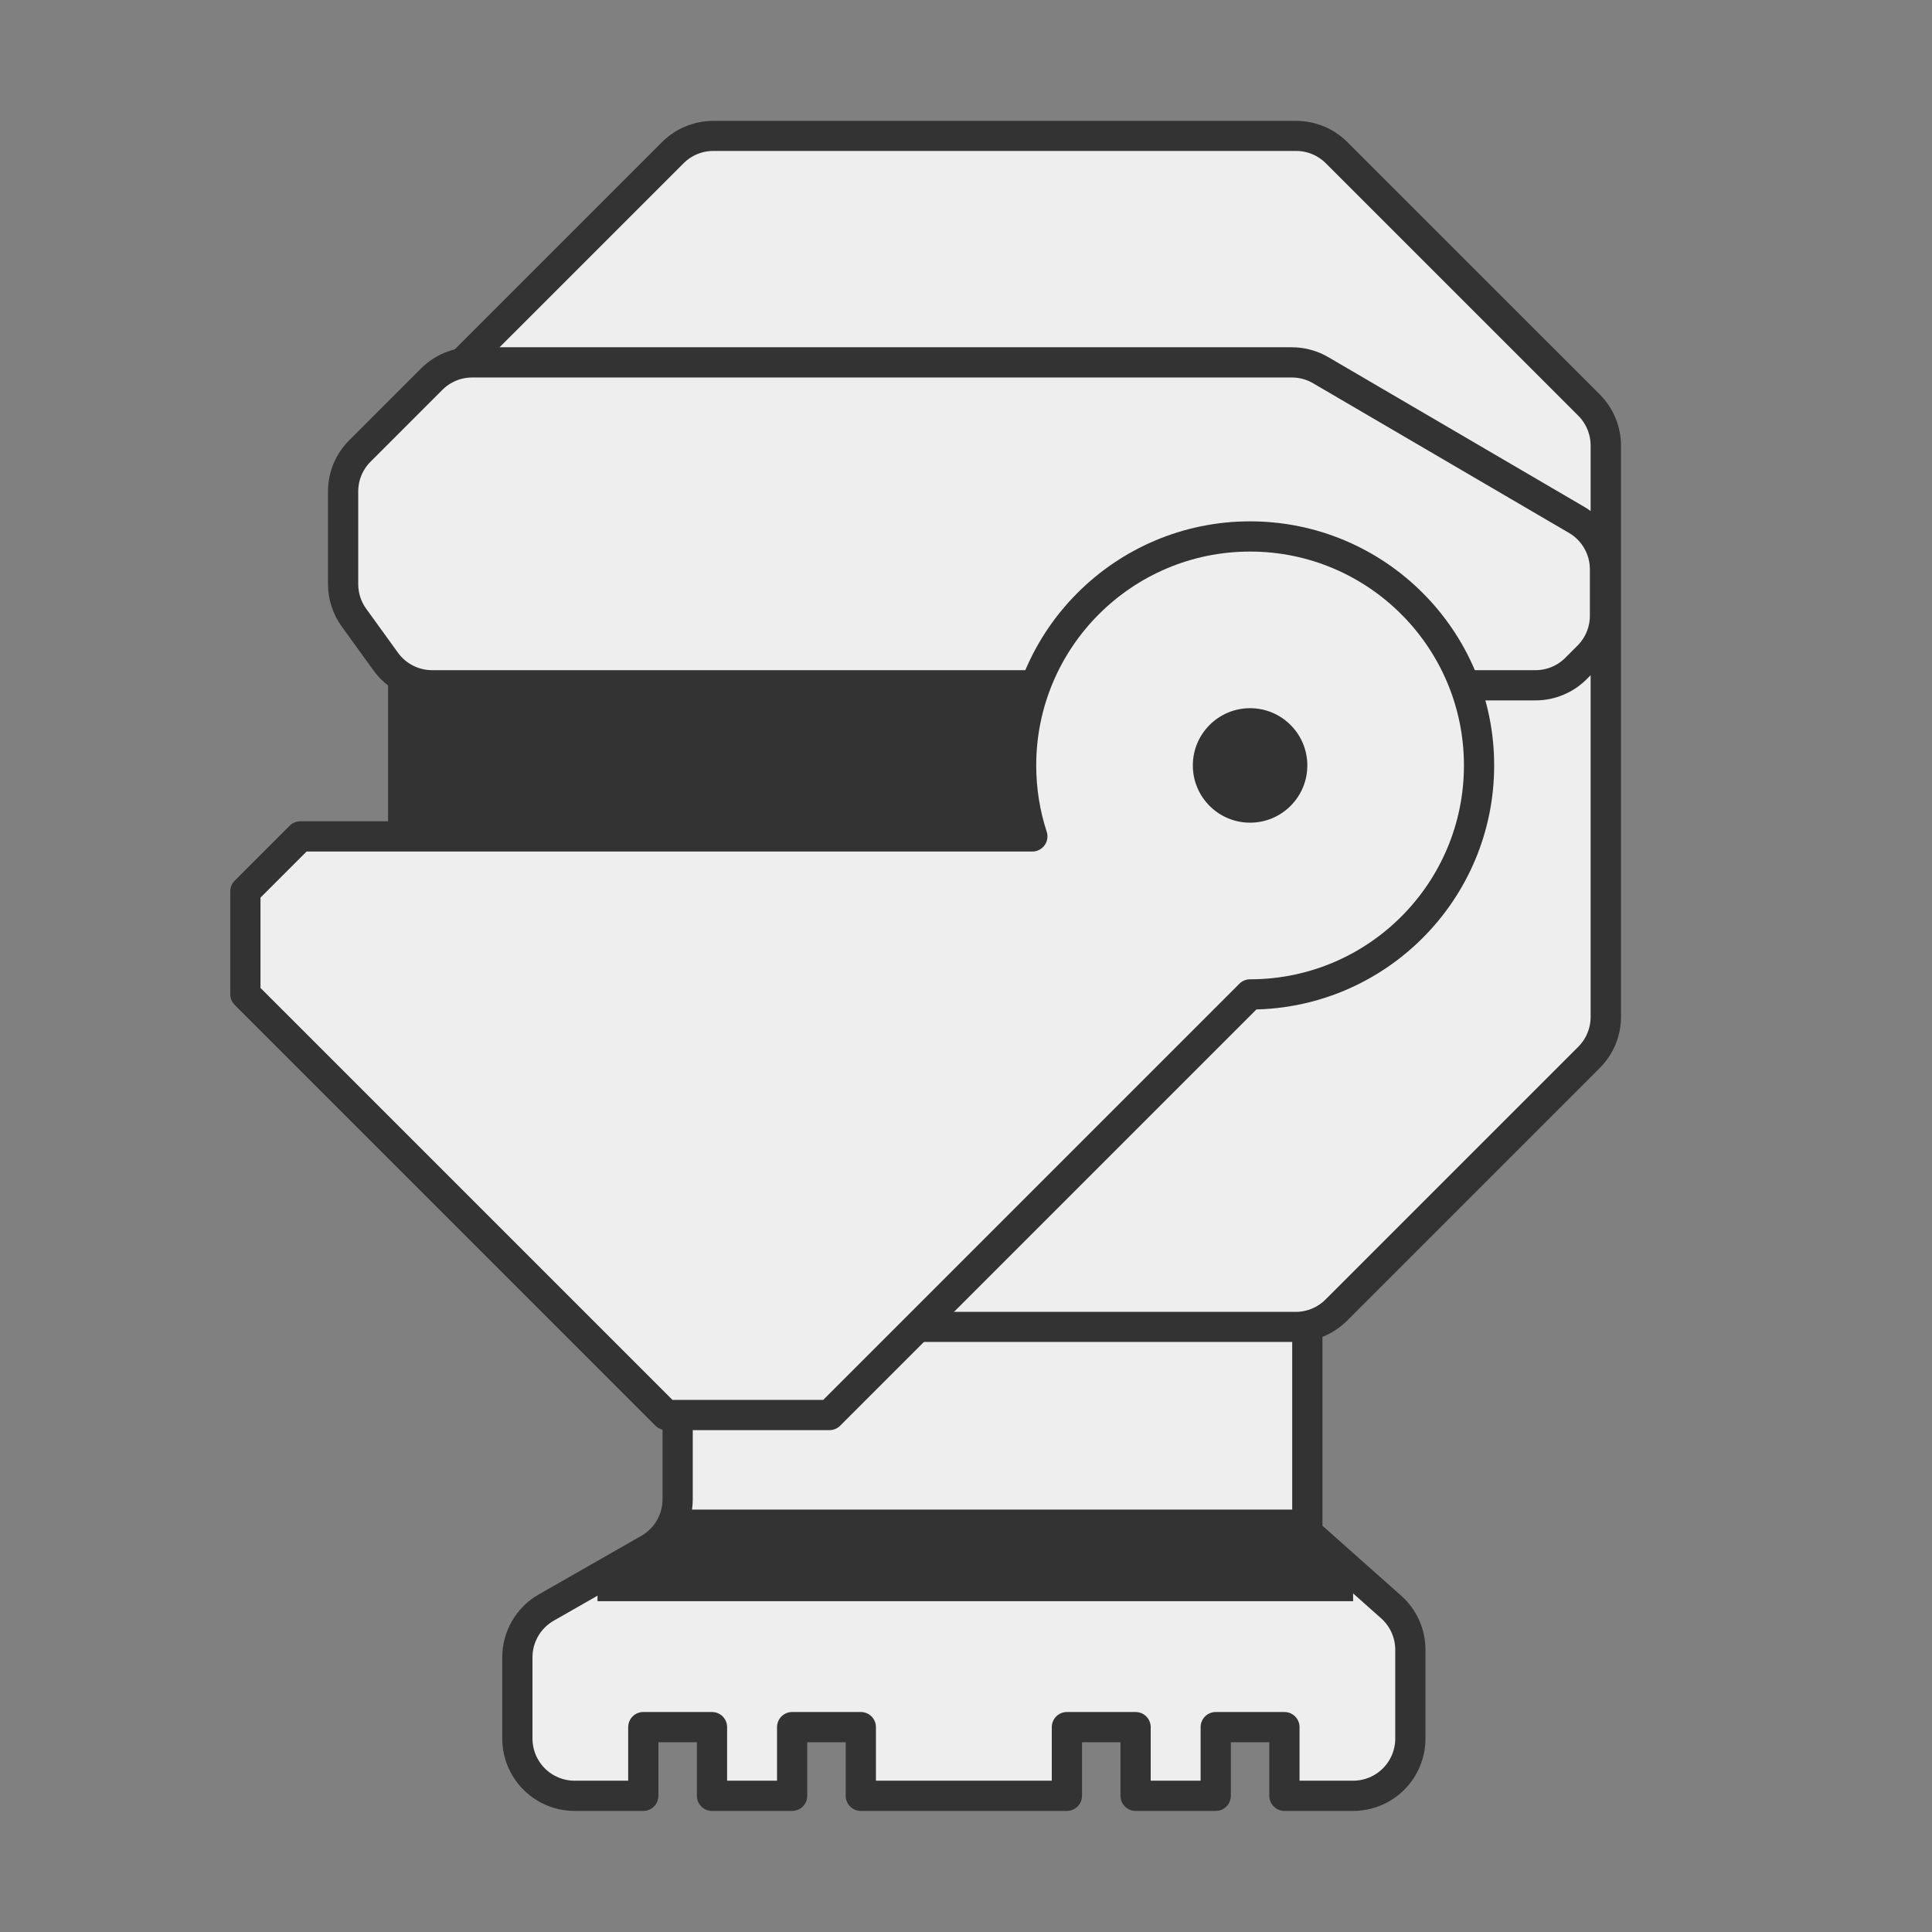 <?xml version="1.0" encoding="UTF-8" standalone="no"?>
<!DOCTYPE svg PUBLIC "-//W3C//DTD SVG 1.1//EN" "http://www.w3.org/Graphics/SVG/1.1/DTD/svg11.dtd">
<svg width="100%" height="100%" viewBox="0 0 256 256" version="1.1" xmlns="http://www.w3.org/2000/svg" xmlns:xlink="http://www.w3.org/1999/xlink" xml:space="preserve" xmlns:serif="http://www.serif.com/" style="fill-rule:evenodd;clip-rule:evenodd;stroke-linecap:round;stroke-linejoin:round;stroke-miterlimit:1.5;">
    <rect x="0" y="0" width="256" height="256" fill="#808080" stroke="none"/>
    <g transform="matrix(1.517,0,0,1.517,-63.425,-48.759)">
        <path d="M101,148L101,163.098C101,164.893 100.039,166.549 98.481,167.44C95.945,168.889 92.055,171.111 89.519,172.56C87.961,173.451 87,175.107 87,176.902C87,178.913 87,181.642 87,184C87,185.326 87.527,186.598 88.464,187.536C89.402,188.473 90.674,189 92,189C94.906,189 98,189 98,189L98,183L104,183L104,189L111,189L111,183L117,183L117,189L135,189L135,183L141,183L141,189L148,189L148,183L154,183L154,189L160,189C161.326,189 162.598,188.473 163.536,187.536C164.473,186.598 165,185.326 165,184C165,181.375 165,178.288 165,176.245C165,174.817 164.389,173.457 163.322,172.508C160.718,170.194 156,166 156,166L156,148L101,148Z" style="fill:rgb(238,238,238);"/>
        <clipPath id="_clip1">
            <path d="M101,148L101,163.098C101,164.893 100.039,166.549 98.481,167.44C95.945,168.889 92.055,171.111 89.519,172.56C87.961,173.451 87,175.107 87,176.902C87,178.913 87,181.642 87,184C87,185.326 87.527,186.598 88.464,187.536C89.402,188.473 90.674,189 92,189C94.906,189 98,189 98,189L98,183L104,183L104,189L111,189L111,183L117,183L117,189L135,189L135,183L141,183L141,189L148,189L148,183L154,183L154,189L160,189C161.326,189 162.598,188.473 163.536,187.536C164.473,186.598 165,185.326 165,184C165,181.375 165,178.288 165,176.245C165,174.817 164.389,173.457 163.322,172.508C160.718,170.194 156,166 156,166L156,148L101,148Z"/>
        </clipPath>
        <g clip-path="url(#_clip1)">
            <rect x="94" y="164" width="66" height="8" style="fill:rgb(51,51,51);"/>
        </g>
        <path d="M101,148L101,163.098C101,164.893 100.039,166.549 98.481,167.44C95.945,168.889 92.055,171.111 89.519,172.56C87.961,173.451 87,175.107 87,176.902C87,178.913 87,181.642 87,184C87,185.326 87.527,186.598 88.464,187.536C89.402,188.473 90.674,189 92,189C94.906,189 98,189 98,189L98,183L104,183L104,189L111,189L111,183L117,183L117,189L135,189L135,183L141,183L141,189L148,189L148,183L154,183L154,189L160,189C161.326,189 162.598,188.473 163.536,187.536C164.473,186.598 165,185.326 165,184C165,181.375 165,178.288 165,176.245C165,174.817 164.389,173.457 163.322,172.508C160.718,170.194 156,166 156,166L156,148L101,148Z" style="fill:none;stroke:rgb(51,51,51);stroke-width:2.64px;"/>
        <g transform="matrix(1.04,0,0,1.03,-7.208,-2.337)">
            <path d="M182,71.261C182,69.973 181.493,68.738 180.591,67.827C176.336,63.531 163.646,50.718 159.39,46.422C158.488,45.512 157.265,45 155.989,45C140.949,45 122.085,45 107.04,45C105.764,45 104.541,45.512 103.639,46.422C99.38,50.723 86.668,63.556 82.409,67.857C81.507,68.767 81,70.002 81,71.29C81,86.201 81,104.799 81,119.71C81,120.998 81.507,122.233 82.409,123.143C86.668,127.444 99.38,140.277 103.639,144.578C104.541,145.488 105.764,146 107.04,146C122.075,146 140.925,146 155.96,146C157.236,146 158.459,145.488 159.361,144.578C163.62,140.277 176.332,127.444 180.591,123.143C181.493,122.233 182,120.998 182,119.71C182,104.79 182,86.176 182,71.261Z" style="fill:rgb(238,238,238);"/>
            <clipPath id="_clip2">
                <path d="M182,71.261C182,69.973 181.493,68.738 180.591,67.827C176.336,63.531 163.646,50.718 159.39,46.422C158.488,45.512 157.265,45 155.989,45C140.949,45 122.085,45 107.04,45C105.764,45 104.541,45.512 103.639,46.422C99.38,50.723 86.668,63.556 82.409,67.857C81.507,68.767 81,70.002 81,71.29C81,86.201 81,104.799 81,119.71C81,120.998 81.507,122.233 82.409,123.143C86.668,127.444 99.38,140.277 103.639,144.578C104.541,145.488 105.764,146 107.04,146C122.075,146 140.925,146 155.96,146C157.236,146 158.459,145.488 159.361,144.578C163.62,140.277 176.332,127.444 180.591,123.143C181.493,122.233 182,120.998 182,119.71C182,104.79 182,86.176 182,71.261Z"/>
            </clipPath>
            <g clip-path="url(#_clip2)">
                <g transform="matrix(0.962,0,0,0.971,6.933,2.269)">
                    <rect x="77" y="92" width="54" height="13" style="fill:rgb(51,51,51);"/>
                </g>
            </g>
            <path d="M182,71.261C182,69.973 181.493,68.738 180.591,67.827C176.336,63.531 163.646,50.718 159.39,46.422C158.488,45.512 157.265,45 155.989,45C140.949,45 122.085,45 107.04,45C105.764,45 104.541,45.512 103.639,46.422C99.38,50.723 86.668,63.556 82.409,67.857C81.507,68.767 81,70.002 81,71.29C81,86.201 81,104.799 81,119.71C81,120.998 81.507,122.233 82.409,123.143C86.668,127.444 99.38,140.277 103.639,144.578C104.541,145.488 105.764,146 107.04,146C122.075,146 140.925,146 155.96,146C157.236,146 158.459,145.488 159.361,144.578C163.62,140.277 176.332,127.444 180.591,123.143C181.493,122.233 182,120.998 182,119.71C182,104.79 182,86.176 182,71.261Z" style="fill:none;stroke:rgb(51,51,51);stroke-width:2.55px;"/>
        </g>
        <path d="M179.464,90.536C178.527,91.473 177.255,92 175.929,92C163.029,92 93.779,92 79.555,92C77.95,92 76.443,91.23 75.503,89.93C74.609,88.693 73.501,87.161 72.727,86.09C72.11,85.238 71.779,84.212 71.779,83.16C71.779,81.056 71.779,77.377 71.779,75.071C71.779,73.745 72.305,72.473 73.243,71.536C74.963,69.815 77.8,66.979 79.52,65.258C80.458,64.321 81.73,63.794 83.056,63.794L154.645,63.794C155.532,63.794 156.404,64.03 157.169,64.478C161.124,66.791 174.057,74.354 179.524,77.552C181.058,78.449 182,80.092 182,81.868L182,85.929C182,87.255 181.473,88.527 180.536,89.464C180.186,89.814 179.814,90.186 179.464,90.536Z" style="fill:rgb(238,238,238);stroke:rgb(51,51,51);stroke-width:2.64px;"/>
        <path d="M131.981,105.199C131.344,103.247 131,101.164 131,99C131,87.962 139.962,79 151,79C162.038,79 171,87.962 171,99C171,109.995 162.108,118.93 151.129,119L151,119L114.26,155.74L100,155.74L63.242,118.981L63.242,110L68.043,105.199L131.981,105.199L131.981,105.199Z" style="fill:rgb(238,238,238);"/>
        <clipPath id="_clip3">
            <path d="M131.981,105.199C131.344,103.247 131,101.164 131,99C131,87.962 139.962,79 151,79C162.038,79 171,87.962 171,99C171,109.995 162.108,118.93 151.129,119L151,119L114.26,155.74L100,155.74L63.242,118.981L63.242,110L68.043,105.199L131.981,105.199L131.981,105.199Z"/>
        </clipPath>
        <g clip-path="url(#_clip3)">
            <g transform="matrix(0.25,0,0,0.25,112.75,74)">
                <circle cx="153" cy="100" r="20" style="fill:rgb(51,51,51);"/>
            </g>
        </g>
        <path d="M131.981,105.199C131.344,103.247 131,101.164 131,99C131,87.962 139.962,79 151,79C162.038,79 171,87.962 171,99C171,109.995 162.108,118.93 151.129,119L151,119L114.26,155.74L100,155.74L63.242,118.981L63.242,110L68.043,105.199L131.981,105.199L131.981,105.199Z" style="fill:none;stroke:rgb(51,51,51);stroke-width:2.64px;"/>
    </g>
</svg>
